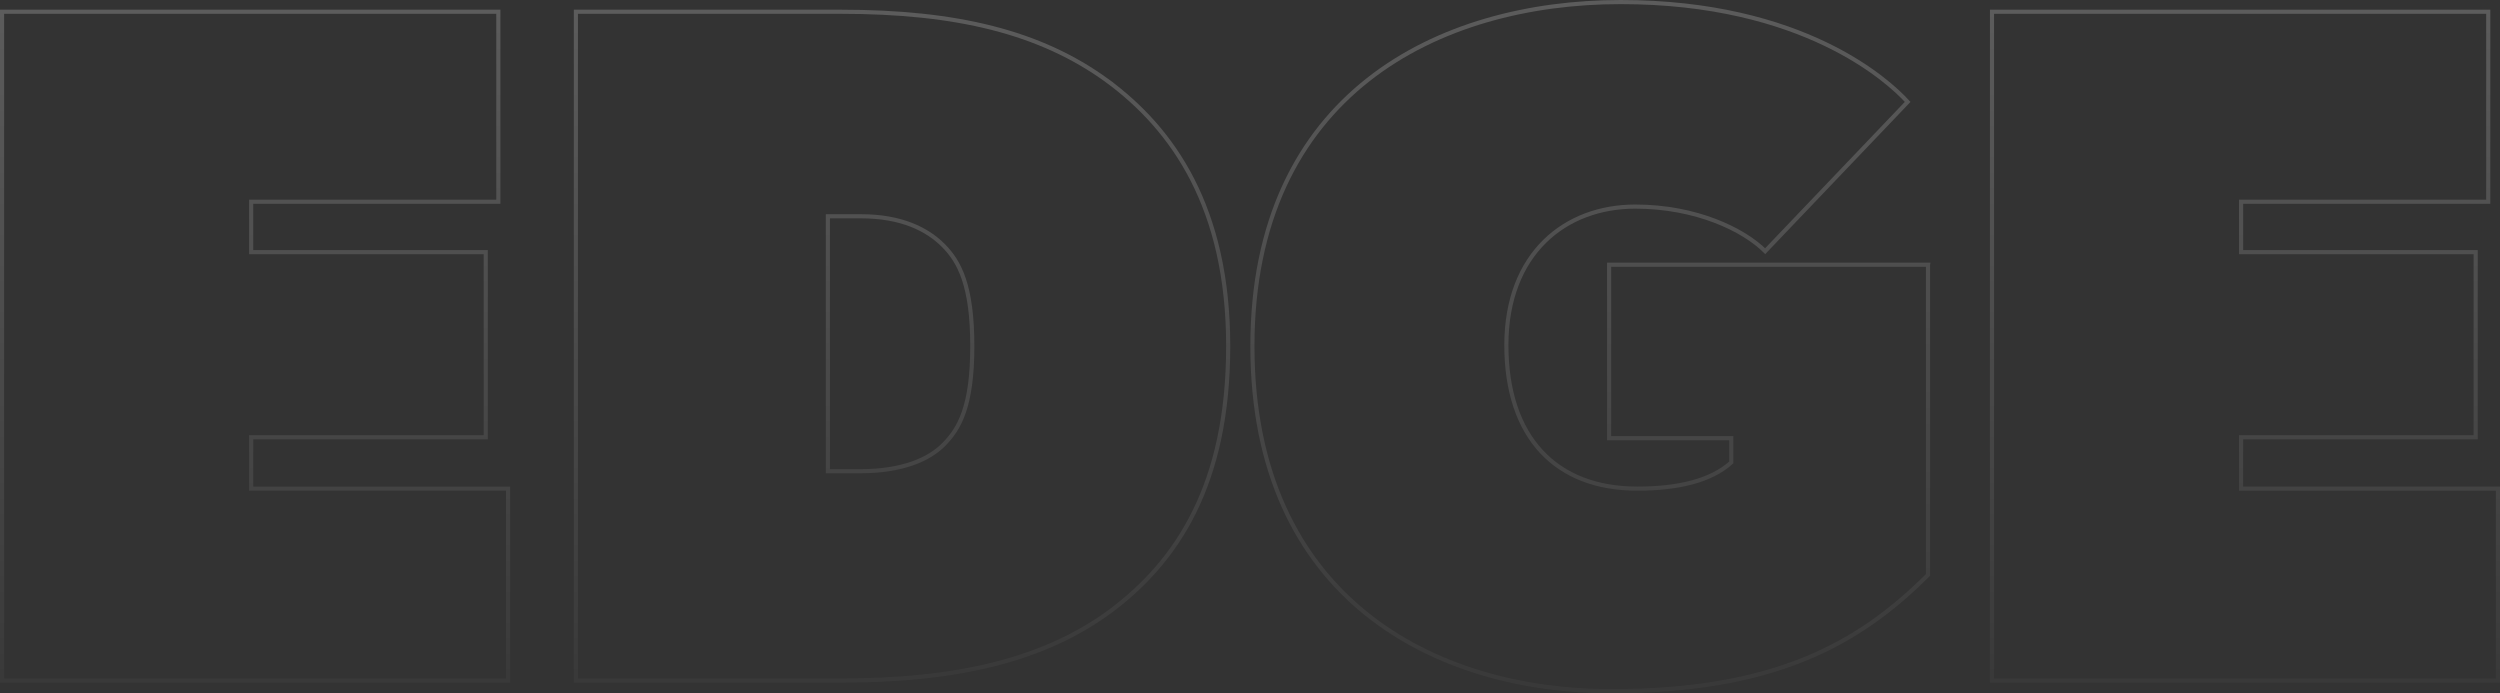 <?xml version="1.0" encoding="UTF-8"?><svg id="Layer_1" xmlns="http://www.w3.org/2000/svg" xmlns:xlink="http://www.w3.org/1999/xlink" viewBox="0 0 1213.18 336.43"><rect x="0" y="0" width="1213.18" height="336.43" fill="#333333" stroke="none"/><defs><style>.cls-1{stroke:url(#linear-gradient-2);}.cls-1,.cls-2,.cls-3,.cls-4{fill:none;stroke-miterlimit:10;stroke-width:2px;}.cls-2{stroke:url(#linear-gradient-4);}.cls-3{stroke:url(#linear-gradient-3);}.cls-4{stroke:url(#linear-gradient);}</style><linearGradient id="linear-gradient" x1="123.77" y1="4.7" x2="123.77" y2="331.26" gradientUnits="userSpaceOnUse"><stop offset="0" stop-color="#fff" stop-opacity=".2"/><stop offset="1" stop-color="#fff" stop-opacity=".03"/></linearGradient><linearGradient id="linear-gradient-2" x1="437.73" x2="437.73" xlink:href="#linear-gradient"/><linearGradient id="linear-gradient-3" x1="771.69" y1="0" x2="771.69" y2="336.43" xlink:href="#linear-gradient"/><linearGradient id="linear-gradient-4" x1="1089.42" x2="1089.42" xlink:href="#linear-gradient"/></defs><path class="cls-4" d="M241.83,5.7v92.19h-119.94v24.46h113.83v89.84h-113.83v24.93h124.65v93.13H1V5.7h240.83Z"/><path class="cls-1" d="M537.21,39.1c31.98,23.52,58.8,61.62,58.8,128.88s-24.93,104.42-56.91,128.41c-32.46,23.99-74.79,33.87-131.23,33.87h-128.41V5.7h128.41c56.44,0,96.9,9.88,129.35,33.4ZM458.19,215.49c7.18-7.41,13.64-17.87,13.64-47.51s-6.35-41.15-14.11-48.92c-7.77-7.77-20.23-14.11-39.98-14.11h-15.99v123.71h15.99c19.76,0,33.05-5.53,40.45-13.17Z"/><path class="cls-3" d="M935.61,128.47v150.52c-34.34,34.34-75.73,56.44-153.81,56.44-85.61,0-174.04-45.16-174.04-167.45S698.07,1,786.5,1s129.82,38.1,139.23,48.45l-69.14,72.44c-10.35-10.35-33.4-21.64-63.03-21.64-33.87,0-62.56,22.58-62.56,67.26s23.99,69.61,63.5,69.61c19.76,0,35.75-3.76,45.63-12.7v-11.76h-59.27v-84.2h154.75Z"/><path class="cls-2" d="M1207.48,5.7v92.19h-119.94v24.46h113.83v89.84h-113.83v24.93h124.65v93.13h-245.53V5.7h240.83Z"/></svg>